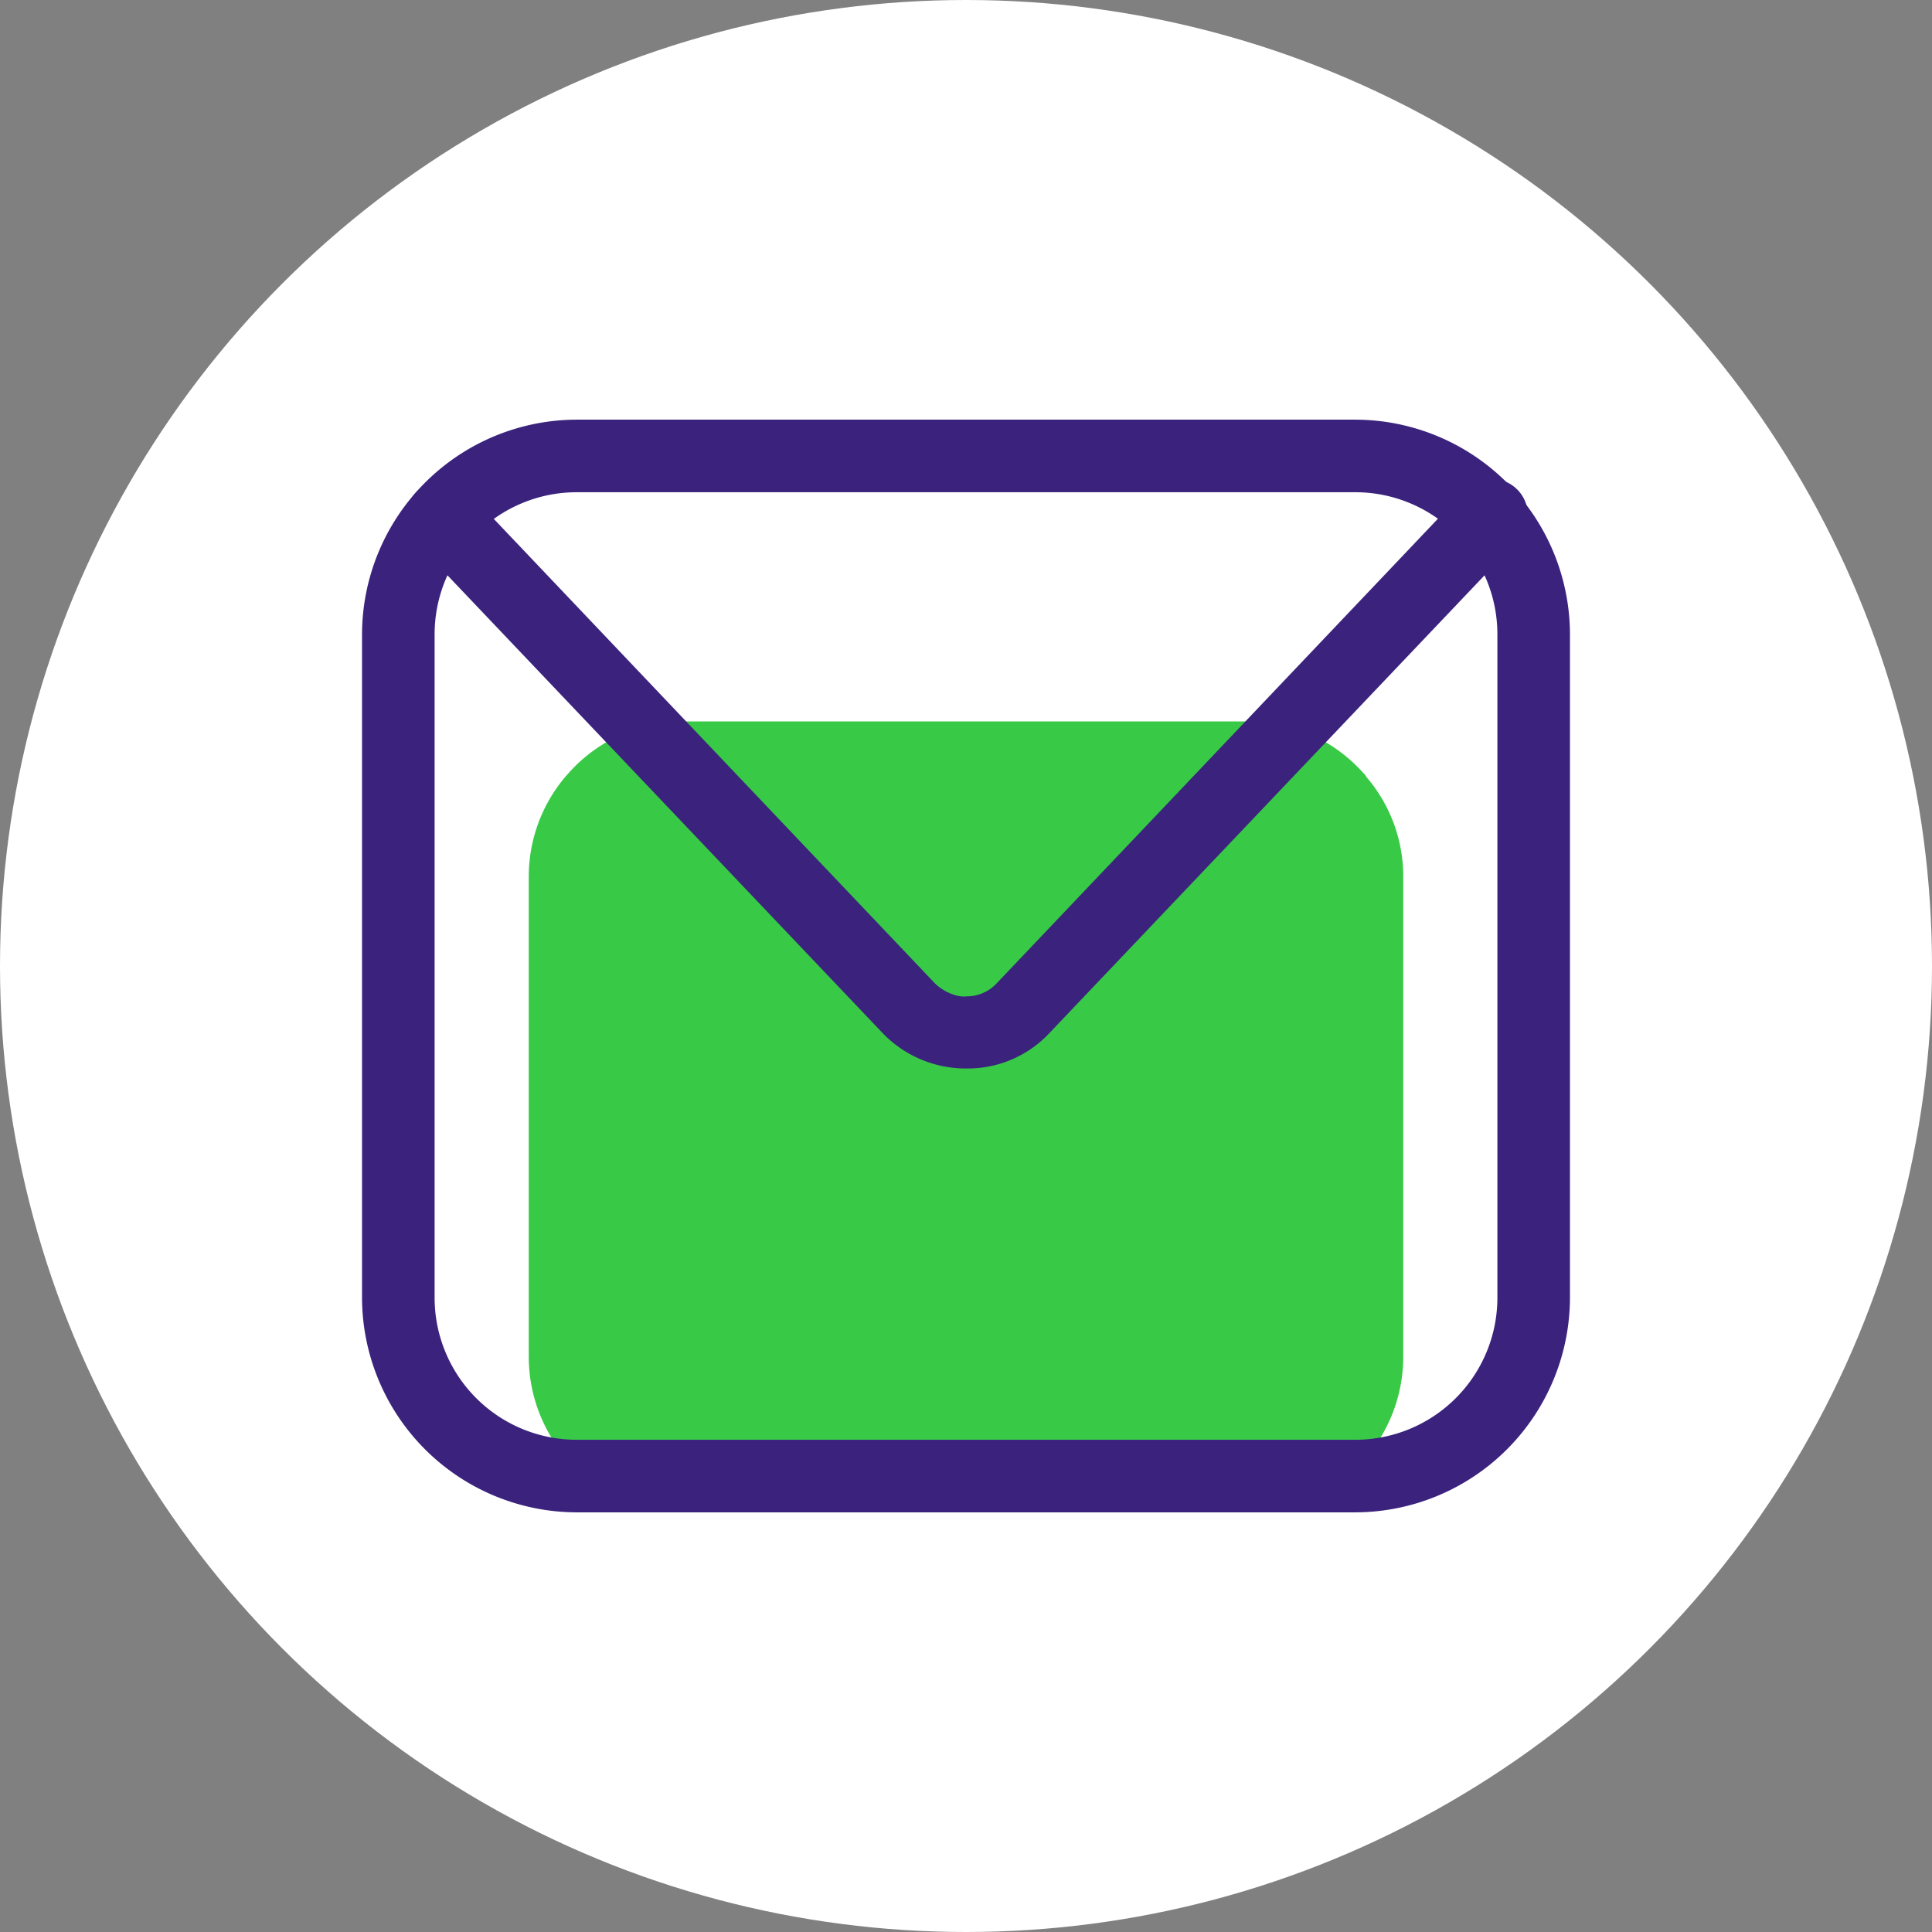 <?xml version="1.0" encoding="UTF-8"?><svg xmlns="http://www.w3.org/2000/svg" xmlns:xlink="http://www.w3.org/1999/xlink" data-name="Layer 1" height="439.2" preserveAspectRatio="xMidYMid meet" version="1.0" viewBox="30.4 30.4 439.2 439.2" width="439.2" zoomAndPan="magnify"><rect x="30.4" y="30.4" width="439.2" height="439.2" fill="#808080" stroke="none"/><g id="change1_1"><circle cx="250" cy="250" fill="#fff" r="219.6"/></g><g id="change2_1"><path d="M349.4,229.7V338.8a35.4,35.4,0,0,1-35.3,35.4H185.9a35.4,35.4,0,0,1-35.3-35.4V229.7a35.2,35.2,0,0,1,8.3-22.7l.8-.9a35,35,0,0,1,26.2-11.7H314.1a35,35,0,0,1,26.2,11.7,2.8,2.8,0,0,1,.7.9A34.7,34.7,0,0,1,349.4,229.7Z" fill="#38ca46"/></g><g id="change3_1"><path d="M338.5,374.2h-177a48.9,48.9,0,0,1-48.8-48.8V174.6a48.9,48.9,0,0,1,48.8-48.8h177a48.9,48.9,0,0,1,48.8,48.8V325.4A48.9,48.9,0,0,1,338.5,374.2Zm-177-231.9a32.3,32.3,0,0,0-32.3,32.3V325.4a32.3,32.3,0,0,0,32.3,32.3h177a32.3,32.3,0,0,0,32.3-32.3V174.6a32.3,32.3,0,0,0-32.3-32.3Z" fill="#3b237d"/></g><g id="change3_2"><path d="M250,273.3a26.2,26.2,0,0,1-19.1-8.2L125,153.7a8.3,8.3,0,0,1,.3-11.7,8.2,8.2,0,0,1,11.6.3L242.8,253.8c1.9,2,5.2,3.4,7.3,3.1a9.3,9.3,0,0,0,7-3.1L363,142.3a8.3,8.3,0,1,1,12,11.4L269.1,265.1a25.4,25.4,0,0,1-18.9,8.2Z" fill="#3b237d"/></g></svg>